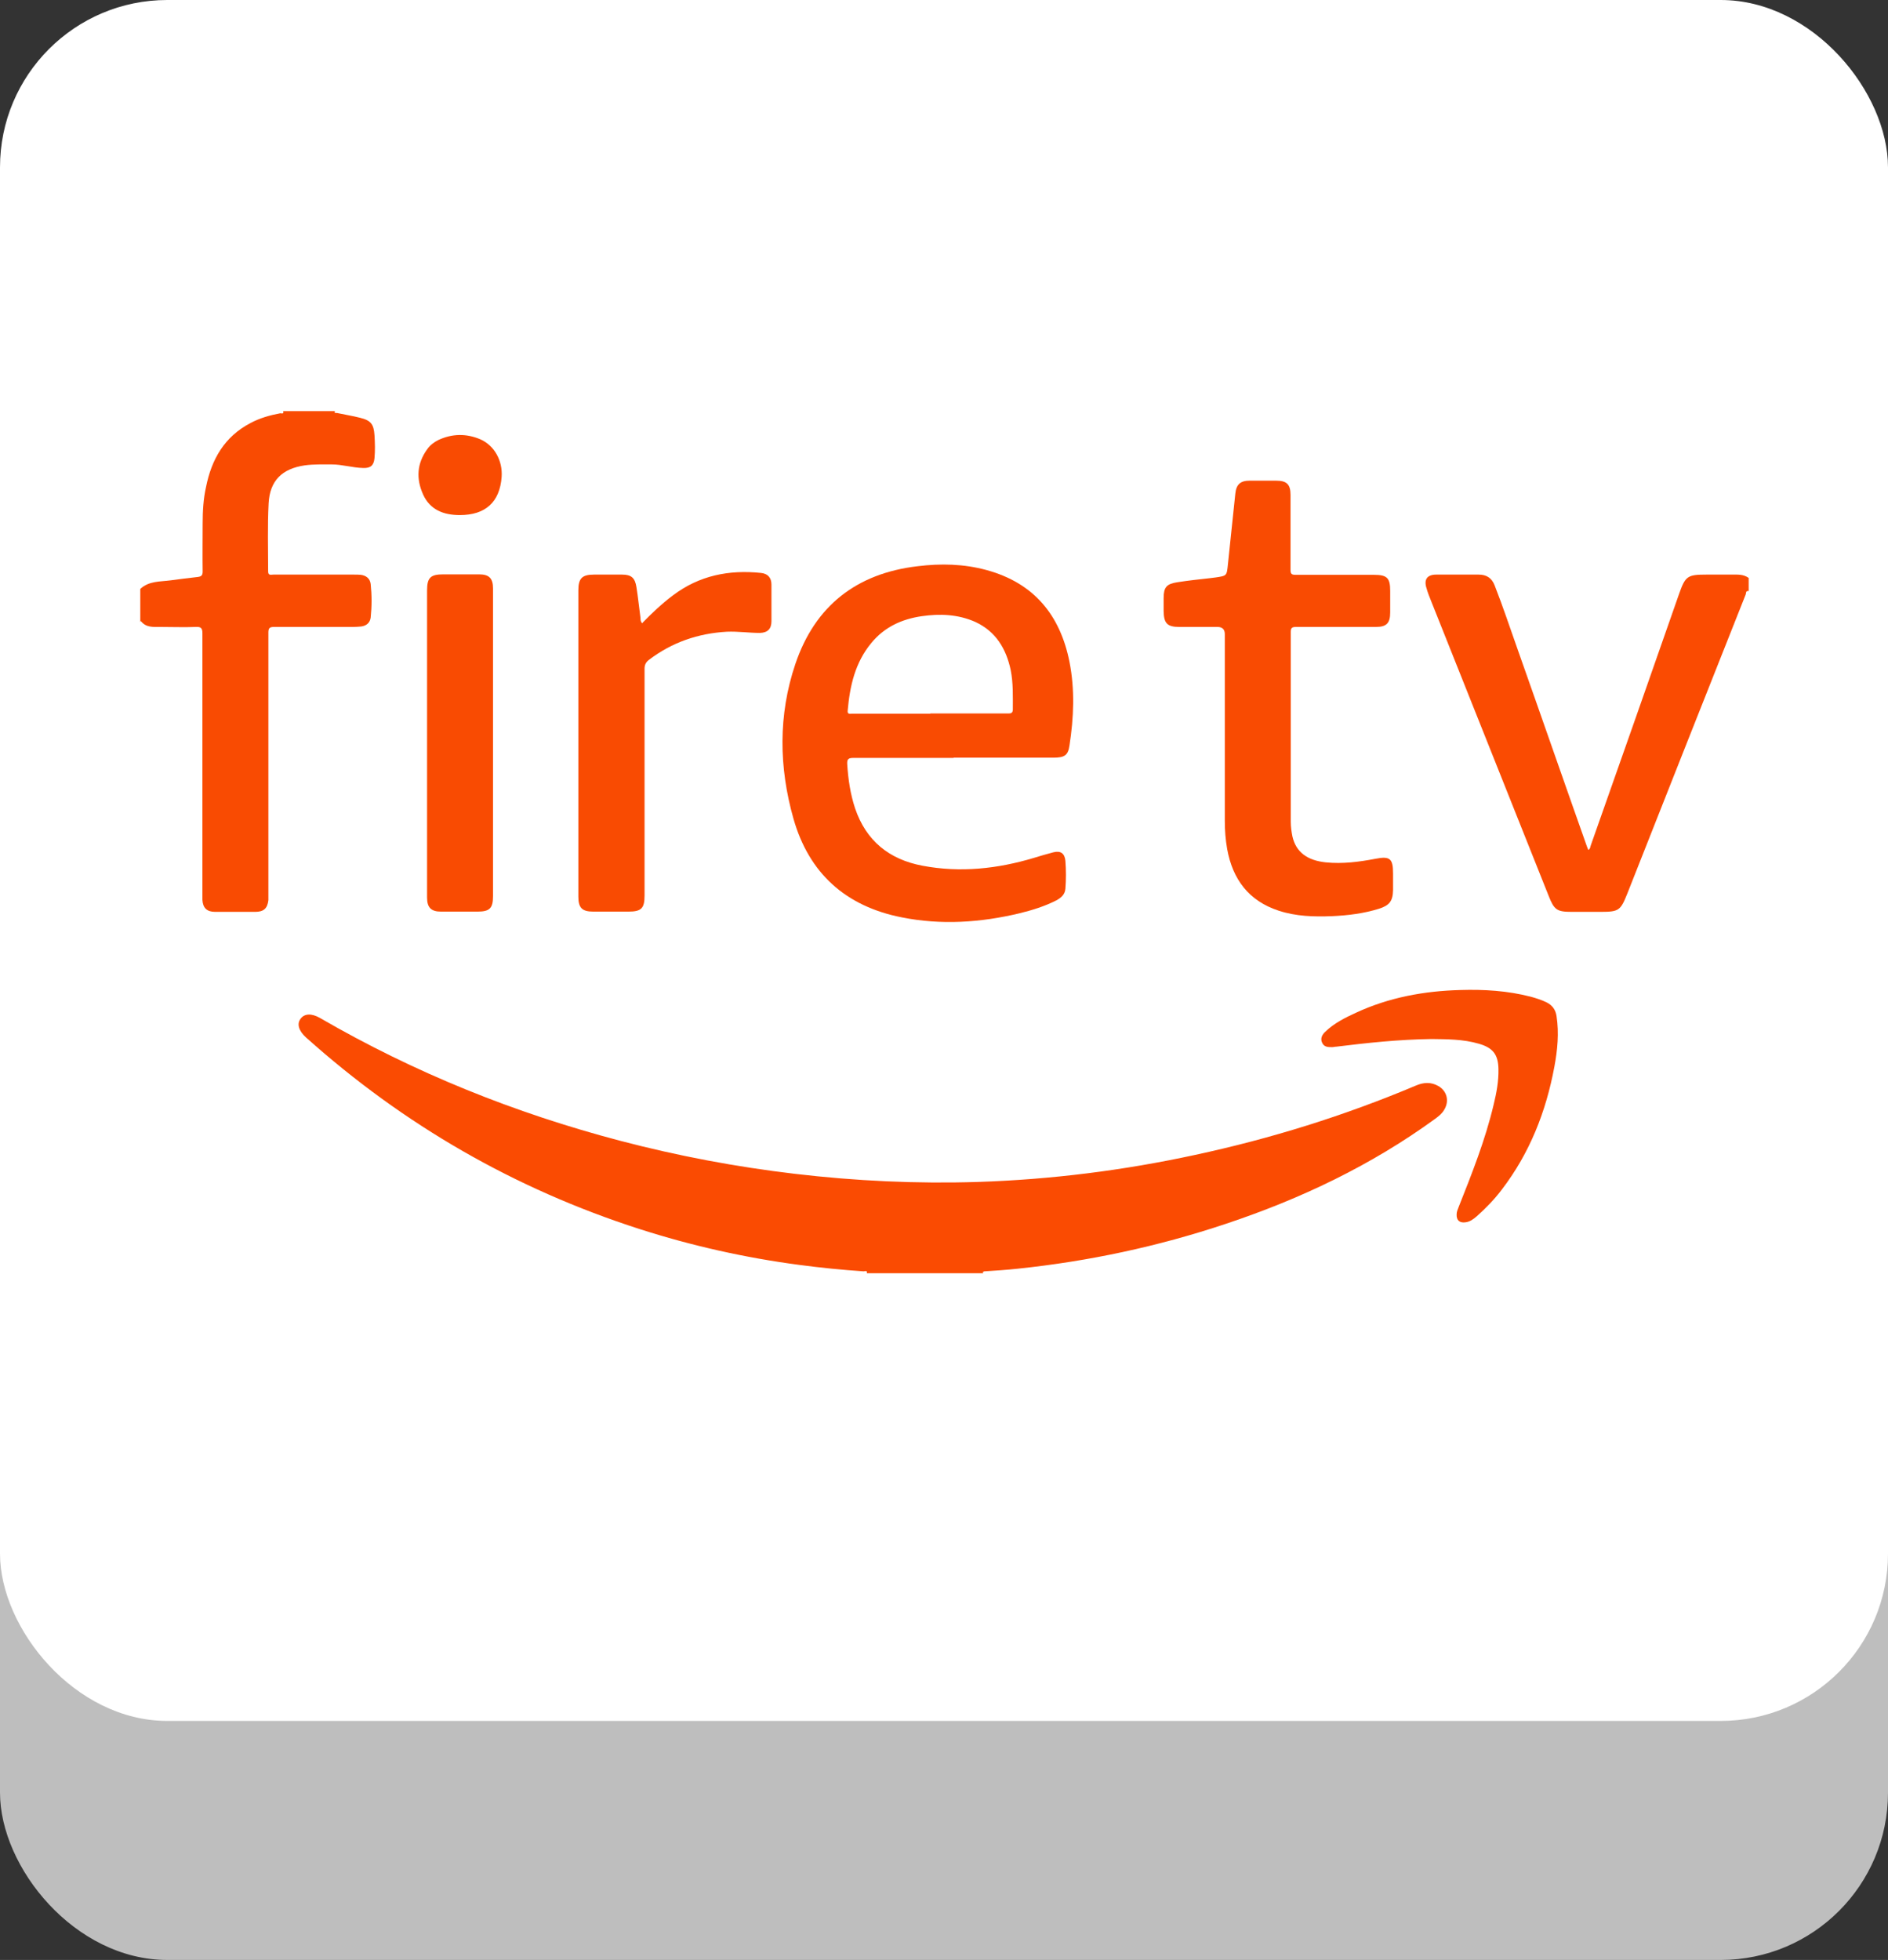 <?xml version="1.0" encoding="UTF-8"?>
<svg id="Layer_1" data-name="Layer 1" xmlns="http://www.w3.org/2000/svg" viewBox="0 0 79 82">
  <rect x="0" y="0" width="79" height="82" fill="#333333" stroke="none"/>
  <defs>
    <style>
      .cls-1 {
        fill: #f94b02;
      }

      .cls-1, .cls-2, .cls-3, .cls-4 {
        stroke-width: 0px;
      }

      .cls-2 {
        fill: #fa4b02;
      }

      .cls-3 {
        fill: #bebebe;
      }

      .cls-4 {
        fill: #fff;
      }
    </style>
  </defs>
  <g id="Group_7249" data-name="Group 7249">
    <rect id="Rectangle_2010" data-name="Rectangle 2010" class="cls-3" y="10" width="79" height="72" rx="7" ry="7"/>
    <rect id="Rectangle_2011" data-name="Rectangle 2011" class="cls-4" width="79" height="72" rx="7" ry="7"/>
  </g>
  <g>
    <path class="cls-2" d="M36.27,53.27c.03-.14-.09-.08-.13-.08-.9-.06-1.8-.15-2.7-.27-2.27-.3-4.5-.8-6.68-1.5-5.22-1.68-9.86-4.35-13.95-8.01-.31-.28-.4-.57-.23-.79.16-.22.46-.23.81-.03,3.95,2.29,8.15,3.98,12.57,5.14,2.4.63,4.84,1.09,7.3,1.38,2.54.3,5.1.42,7.65.34,3.06-.1,6.09-.48,9.09-1.13,3.17-.68,6.25-1.64,9.24-2.9.32-.14.64-.16.95.02.36.21.46.63.24.99-.09.16-.23.27-.38.38-2.68,1.95-5.63,3.35-8.75,4.39-2.84.95-5.75,1.57-8.72,1.88-.46.05-.92.08-1.39.11-.02,0-.04.02-.06.03-.03.03.01.03.02.05h-4.89Z"/>
    <path class="cls-1" d="M14.01,17.19c-.04.12.06.08.1.09.32.07.65.12.96.2.45.11.57.27.6.73.02.32.03.64,0,.96-.03.3-.16.42-.47.41-.45-.01-.88-.15-1.33-.15-.37,0-.75-.01-1.12.04-.95.14-1.46.64-1.51,1.59-.05.95-.02,1.9-.02,2.85,0,.18.12.13.22.13,1.12,0,2.24,0,3.37,0,.1,0,.2,0,.29.01.22.03.38.15.41.38.05.47.05.94,0,1.41-.03.22-.18.34-.39.37-.11.01-.22.02-.34.02-1.11,0-2.21,0-3.32,0-.19,0-.23.06-.23.24,0,3.64,0,7.28,0,10.92,0,.09,0,.18,0,.27-.04.35-.2.49-.55.49-.56,0-1.12,0-1.68,0-.34,0-.51-.16-.53-.5,0-.08,0-.16,0-.25,0-3.63,0-7.27,0-10.9,0-.22-.06-.28-.27-.27-.5.02-1,0-1.5,0-.29,0-.59.03-.8-.24,0,0-.02,0-.02,0,0,.01,0,.03-.01.04v-1.39c.36-.34.83-.3,1.27-.36.38-.05.76-.1,1.13-.14.15-.02.21-.06.21-.23-.01-.67,0-1.35,0-2.02,0-.51.03-1.02.14-1.51.23-1.16.77-2.11,1.86-2.68.39-.21.82-.33,1.25-.41.04,0,.16.05.12-.09h2.2Z"/>
    <path class="cls-2" d="M73.16,24.73c-.11-.02-.1.08-.11.13-1.66,4.18-3.31,8.35-4.96,12.53-.28.7-.35.76-1.1.76-.41,0-.82,0-1.23,0-.61,0-.73-.08-.96-.67-.44-1.1-.88-2.21-1.32-3.31-1.2-3.01-2.4-6.02-3.6-9.03-.07-.17-.14-.35-.19-.53-.12-.37.03-.57.41-.57.59,0,1.18,0,1.77,0,.33,0,.55.14.67.45.35.89.65,1.8.97,2.7.97,2.74,1.92,5.48,2.89,8.22.02.05.04.1.06.15.09-.05.08-.14.11-.21,1.23-3.49,2.46-6.98,3.68-10.48.27-.77.35-.83,1.16-.83.35,0,.7,0,1.05,0,.25,0,.49-.02.71.14v.54Z"/>
    <path class="cls-1" d="M39.9,31.71c-1.4,0-2.8,0-4.2,0-.21,0-.26.06-.25.26.04.63.13,1.25.33,1.85.46,1.36,1.43,2.14,2.82,2.4,1.58.3,3.14.13,4.67-.33.26-.08.53-.16.8-.23.31-.08.48.04.51.36.03.39.03.78,0,1.16-.02.25-.18.38-.38.49-.49.25-1.01.41-1.54.54-1.63.39-3.28.5-4.93.17-2.34-.46-3.88-1.84-4.53-4.13-.61-2.15-.64-4.34.08-6.47.82-2.43,2.56-3.79,5.11-4.09.97-.12,1.94-.1,2.89.16,1.98.54,3.08,1.88,3.47,3.84.23,1.16.18,2.34,0,3.5-.06.41-.2.51-.68.51-1.39,0-2.78,0-4.17,0ZM38.92,29.85c1.08,0,2.17,0,3.25,0,.11,0,.2,0,.21-.15,0-.56.02-1.12-.09-1.67-.19-.89-.62-1.61-1.48-2.01-.72-.32-1.48-.35-2.24-.24-.83.12-1.56.45-2.11,1.12-.68.82-.9,1.8-.99,2.83-.02.17.1.13.19.13,1.09,0,2.18,0,3.27,0Z"/>
    <path class="cls-1" d="M51.25,30.66c0-1.38,0-2.75,0-4.13q0-.3-.31-.3c-.53,0-1.06,0-1.59,0-.51,0-.65-.15-.66-.66,0-.18,0-.36,0-.54,0-.46.12-.6.57-.67.45-.07.9-.12,1.36-.17.08-.01.16-.02.24-.03.48-.07.47-.07.52-.55.1-.99.21-1.98.31-2.96.04-.39.22-.54.6-.54.37,0,.73,0,1.1,0,.45,0,.61.15.61.6,0,.59,0,1.18,0,1.77,0,.46,0,.91,0,1.37,0,.16.05.2.21.2,1.09,0,2.18,0,3.28,0,.55,0,.68.13.68.67,0,.3,0,.6,0,.9,0,.45-.15.61-.6.61-.38,0-.76,0-1.14,0-.73,0-1.47,0-2.2,0-.17,0-.22.04-.22.21,0,2.65,0,5.29,0,7.94,0,.21.03.42.07.62.15.65.62,1,1.4,1.08.7.07,1.39-.02,2.07-.15.61-.12.74-.01.74.61,0,.23,0,.46,0,.7-.01.46-.15.64-.59.78-.64.2-1.3.28-1.96.31-.76.03-1.51.01-2.24-.23-1.25-.41-1.92-1.31-2.15-2.57-.07-.39-.1-.79-.1-1.18,0-1.23,0-2.47,0-3.7Z"/>
    <path class="cls-1" d="M26.86,26.08c.42-.43.84-.83,1.31-1.18,1.09-.82,2.33-1.07,3.67-.93.29.03.44.2.44.49,0,.51,0,1.02,0,1.53,0,.32-.16.48-.48.49-.46,0-.92-.07-1.39-.05-1.2.07-2.29.44-3.26,1.18-.13.1-.18.21-.18.37,0,3.16,0,6.33,0,9.49,0,.54-.14.67-.68.67-.49,0-.97,0-1.46,0-.48,0-.63-.16-.63-.63,0-3.07,0-6.13,0-9.2,0-1.2,0-2.41,0-3.61,0-.5.15-.66.66-.66.39,0,.78,0,1.17,0,.39,0,.54.14.6.52.07.43.11.86.17,1.29,0,.07,0,.14.06.22Z"/>
    <path class="cls-1" d="M20.63,31.12c0,2.12,0,4.25,0,6.37,0,.51-.14.65-.65.65-.51,0-1.02,0-1.53,0-.41,0-.58-.17-.58-.59,0-1.28,0-2.56,0-3.84,0-3,0-6,0-9,0-.54.14-.68.68-.68.5,0,1,0,1.5,0,.42,0,.58.17.58.59,0,2.16,0,4.32,0,6.48Z"/>
    <path class="cls-1" d="M59.9,43.47c-1.38.02-2.68.16-3.98.32-.06,0-.12.02-.18.02-.17,0-.34,0-.42-.19-.08-.17,0-.33.13-.45.37-.36.83-.59,1.29-.8,1.38-.64,2.85-.91,4.37-.95.99-.03,1.97.03,2.94.28.22.06.44.13.65.23.25.12.39.31.43.58.11.71.04,1.42-.09,2.12-.35,1.88-1.03,3.61-2.2,5.14-.31.41-.66.77-1.04,1.11-.14.12-.29.24-.49.26-.24.03-.37-.09-.36-.33,0-.11.04-.2.08-.3.56-1.41,1.12-2.82,1.47-4.3.12-.49.21-.98.2-1.48-.01-.61-.23-.89-.81-1.06-.68-.2-1.37-.19-1.99-.2Z"/>
    <path class="cls-1" d="M19.24,21.55c-.68,0-1.25-.22-1.54-.87-.29-.65-.26-1.29.18-1.89.12-.17.28-.29.46-.38.58-.27,1.17-.28,1.76-.03.59.26.94.9.89,1.58-.08,1.05-.68,1.59-1.75,1.59Z"/>
  </g>
</svg>
